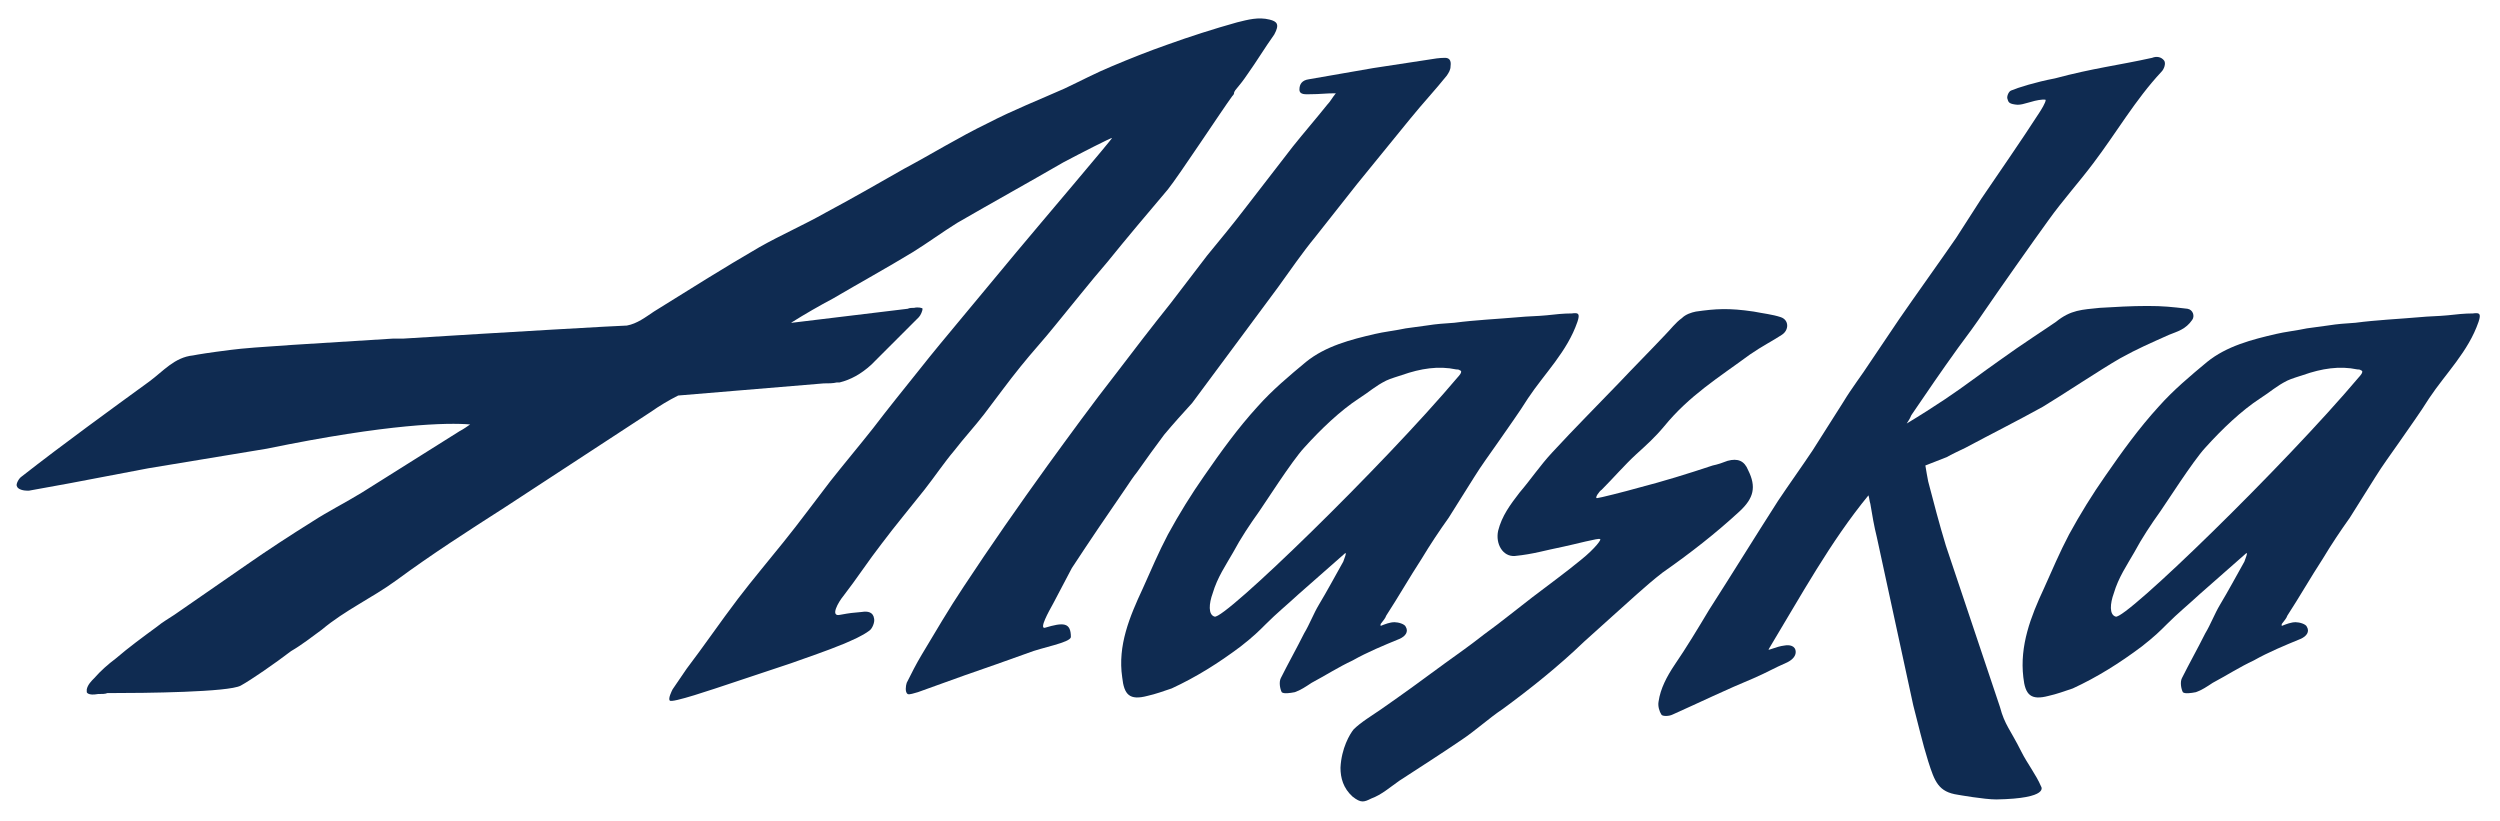 <?xml version="1.0" standalone="no"?>
<!DOCTYPE svg PUBLIC "-//W3C//DTD SVG 1.1//EN" "http://www.w3.org/Graphics/SVG/1.1/DTD/svg11.dtd">
<svg version="1.0" id="Layer_1" xmlns="http://www.w3.org/2000/svg" xmlns:xlink="http://www.w3.org/1999/xlink" x="0px" y="0px" viewBox="0 0 268 88" enable-background="new 0 0 268 88" xml:space="preserve" width="268" height="88">
<path fill="#0F2B51" d="M234.5,33.1c-1.7-0.2-2.6-0.3-4.3-0.3c-1.7,0-3.4,0.1-5.1,0.2c-1.9,0.2-3.1,0.2-4.7,1.5  c-0.7,0.5-3.8,2.5-6,4.1c-2,1.4-3.8,2.8-5.9,4.2c-1.2,0.8-2.6,1.7-4.1,2.6c0.4-0.6,0.4-0.7,0.5-0.9c1.7-2.5,3.2-4.7,5-7.2  c0.9-1.2,2-2.7,2.8-3.9c1.5-2.2,5.3-7.6,6.9-9.8c1.5-2.1,3.3-4.1,4.8-6.1c2.5-3.3,4.5-6.8,7.3-9.8c0.3-0.3,0.5-0.9,0.3-1.2  c-0.3-0.4-0.8-0.5-1.3-0.3c-3.6,0.8-6.3,1.1-10.4,2.2c-2.1,0.4-4,1-4.7,1.3c-0.3,0.1-0.5,0.7-0.4,0.9c0.1,0.3,0.1,0.5,0.8,0.6  c0.6,0.1,1-0.1,1.8-0.3c0.3-0.1,1.2-0.3,1.5-0.2c0,0.3-0.5,1.1-0.7,1.4c-2,3.1-4.1,6.1-6.2,9.2c-0.9,1.4-1.8,2.8-2.7,4.2  c-1.3,1.9-4.8,6.8-6.1,8.7c-1,1.5-2.1,3.1-3.1,4.6c-0.9,1.4-2,2.8-2.9,4.3c-1.1,1.7-2.2,3.5-3.3,5.2c-1.2,1.8-2.5,3.6-3.7,5.4  c-2.5,3.9-4.9,7.8-7.4,11.7c-1.2,2-2.4,4-3.7,5.9c-0.8,1.2-1.5,2.5-1.7,3.9c-0.1,0.5,0.1,1.1,0.3,1.4c0.1,0.2,0.8,0.2,1.2,0  c2.9-1.3,5.8-2.7,8.7-3.9c1.6-0.7,2-1,3.6-1.7c0.6-0.3,0.9-0.7,0.9-1.1c0-0.7-0.7-0.8-1.2-0.7c-0.9,0.1-1.8,0.6-1.7,0.4  c3.5-5.8,6.6-11.5,10.7-16.5c0.1,0.3,0.1,0.6,0.2,0.9c0.2,1.2,0.4,2.4,0.7,3.6l3.9,18c0.5,1.9,1,4.1,1.6,6c0.7,2.2,1.1,3.3,3.2,3.6  c0,0,2.8,0.5,4.1,0.5c5.8-0.1,4.8-1.4,4.8-1.4c-0.5-1.2-1.5-2.5-2.1-3.7c-1.2-2.4-1.8-2.9-2.3-4.8l-5.8-17.3  c-0.7-2.3-1.3-4.6-1.9-6.9c-0.1-0.5-0.2-1.1-0.3-1.7l2.3-0.9c0.3-0.2,1.8-0.9,2-1c2.8-1.5,5.6-2.9,8.3-4.4c2-1.2,6.2-4,8.3-5.2  c1.8-1,3.2-1.6,5.2-2.5c1-0.4,1.8-0.6,2.5-1.6C235.3,33.9,235.1,33.2,234.5,33.1"/>
<path fill="#0F2B51" d="M226.8,66.1c-0.7-0.2-0.6-1.4-0.2-2.5c0.5-1.7,1.4-3,2.2-4.4c0.8-1.5,1.8-3,2.8-4.4c0.5-0.7,3.5-5.4,4.8-6.8  c1.8-2,3.9-4,5.9-5.3c1.1-0.7,1.7-1.3,2.9-1.9c0.4-0.2,1.4-0.5,1.7-0.6c2-0.7,3.9-1,5.8-0.6c0.1,0,0.3,0,0.4,0.1  c0.4,0.1-0.2,0.7-0.2,0.7C244.8,50,227.8,66.5,226.8,66.1 M246.6,68.5c0.7-0.3,1-0.8,0.7-1.3c-0.1-0.3-0.8-0.5-1.2-0.5  c-0.5,0-1,0.2-1.5,0.4c0,0,0-0.1,0-0.2c0.3-0.4,0.5-0.6,0.6-0.9c1.3-2,2.5-4.1,3.8-6.1c0.9-1.5,1.9-3,2.9-4.4  c0.9-1.4,1.8-2.9,2.7-4.3c0.8-1.3,1.7-2.5,2.6-3.8c1.1-1.6,2.2-3.1,3.2-4.7c1.8-2.7,4.2-5,5.3-8.2c0.3-0.9,0.1-1-0.6-0.9  c-0.9,0-1.8,0.1-2.7,0.2c-1,0.1-2,0.1-3,0.2c-2.3,0.2-4.6,0.3-6.9,0.6c-1.3,0.1-1.7,0.1-3,0.3c-0.7,0.1-1.5,0.2-2.2,0.3  c-0.9,0.2-2.5,0.4-3.3,0.6c-2.6,0.6-5.3,1.3-7.4,3c-1.8,1.5-3.6,3-5.2,4.8c-2.1,2.3-3.9,4.8-5.7,7.4c-1.4,2-2.7,4.1-3.9,6.3  c-1,1.9-1.8,3.8-2.7,5.8c-1.4,3-2.6,6.1-2.2,9.5c0.2,1.9,0.8,2.5,2.7,2c0.9-0.2,1.7-0.5,2.6-0.8c2.6-1.2,5-2.7,7.4-4.5  c1.4-1.1,1.9-1.6,2.7-2.4c1.2-1.2,2.2-2,3.5-3.2c1.7-1.5,3.3-2.9,5-4.4c0.2-0.1-0.1,0.6-0.2,0.9c-0.9,1.6-1.7,3.1-2.6,4.6  c-0.6,1-1,2.1-1.6,3.1c-0.8,1.6-1.7,3.2-2.5,4.8c-0.2,0.4-0.1,1.1,0.1,1.5c0.2,0.2,0.9,0.1,1.4,0c0.6-0.2,1.2-0.6,1.8-1  c1.5-0.8,2.9-1.7,4.4-2.4C243.2,69.9,244.9,69.2,246.6,68.5"/>
<path fill="#0F2B51" d="M130.2,66.1c-0.7-0.2-0.6-1.4-0.2-2.5c0.5-1.7,1.4-3,2.2-4.4c0.8-1.5,1.8-3,2.8-4.4c0.5-0.7,3.5-5.4,4.8-6.8  c1.8-2,3.9-4,5.9-5.3c1.1-0.7,1.7-1.3,2.9-1.9c0.4-0.2,1.4-0.5,1.7-0.6c2-0.7,3.9-1,5.8-0.6c0.1,0,0.3,0,0.4,0.1  c0.4,0.1-0.2,0.7-0.2,0.7C148.2,50,131.2,66.5,130.2,66.1 M150,68.5c0.7-0.3,1-0.8,0.7-1.3c-0.1-0.3-0.8-0.5-1.2-0.5  c-0.5,0-1,0.2-1.5,0.4c0,0,0-0.1,0-0.2c0.3-0.4,0.5-0.6,0.6-0.9c1.3-2,2.5-4.1,3.8-6.1c0.9-1.5,1.9-3,2.9-4.4  c0.9-1.4,1.8-2.9,2.7-4.3c0.8-1.3,1.7-2.5,2.6-3.8c1.1-1.6,2.2-3.1,3.2-4.7c1.8-2.7,4.2-5,5.3-8.2c0.3-0.9,0.1-1-0.6-0.9  c-0.9,0-1.8,0.1-2.7,0.2c-1,0.1-2,0.1-3,0.2c-2.3,0.2-4.6,0.3-6.9,0.6c-1.3,0.1-1.7,0.1-3,0.3c-0.7,0.1-1.5,0.2-2.2,0.3  c-0.9,0.2-2.5,0.4-3.3,0.6c-2.6,0.6-5.3,1.3-7.4,3c-1.8,1.5-3.6,3-5.2,4.8c-2.1,2.3-3.9,4.8-5.7,7.4c-1.4,2-2.7,4.1-3.9,6.3  c-1,1.9-1.8,3.8-2.7,5.8c-1.4,3-2.7,6.1-2.2,9.5c0.2,1.9,0.8,2.5,2.7,2c0.9-0.2,1.7-0.5,2.6-0.8c2.6-1.2,5-2.7,7.4-4.5  c1.4-1.1,1.9-1.6,2.7-2.4c1.2-1.2,2.2-2,3.5-3.2c1.7-1.5,3.3-2.9,5-4.4c0.2-0.1-0.1,0.6-0.2,0.9c-0.9,1.6-1.7,3.1-2.6,4.6  c-0.6,1-1,2.1-1.6,3.1c-0.8,1.6-1.7,3.2-2.5,4.8c-0.2,0.4-0.1,1.1,0.1,1.5c0.2,0.2,0.9,0.1,1.4,0c0.6-0.2,1.2-0.6,1.8-1  c1.5-0.8,2.9-1.7,4.4-2.4C146.6,69.9,148.3,69.2,150,68.5"/>
<path fill="#0F2B51" d="M112,67.3c-0.6,0.1,0.4-1.7,0.9-2.6l2-3.8c1.9-2.9,3.8-5.7,5.8-8.6c0.4-0.6,0.8-1.2,1.2-1.7  c0.5-0.7,1-1.4,1.5-2.1l1.4-1.9c1-1.2,2-2.3,3-3.4l9.2-12.4c1.3-1.8,2.6-3.7,4-5.4c1.5-1.9,3-3.8,4.5-5.7c1.9-2.3,3.8-4.7,5.7-7  c1.3-1.6,2.7-3.1,3.9-4.6c0.2-0.3,0.4-0.6,0.4-1c0.1-0.7-0.2-0.9-0.6-0.9c-0.6,0-1.2,0.1-1.8,0.2c-2,0.3-3.9,0.6-5.9,0.9  c-2.3,0.4-4.6,0.8-6.9,1.2c-0.7,0.1-1,0.5-1,1.1c0,0.6,0.7,0.5,1.2,0.5c1,0,1.6-0.1,2.7-0.1c-0.4,0.5-0.6,0.9-0.9,1.2  c-1.2,1.5-2.5,3-3.7,4.5c-1.7,2.2-3.4,4.4-5.1,6.6c-1.3,1.7-2.7,3.4-4.1,5.1c-1.3,1.7-2.6,3.4-3.9,5.1c-2,2.5-4,5.1-5.9,7.6  c-2.5,3.2-4.9,6.5-7.3,9.8c-3.1,4.3-6.1,8.6-9,13c-1.6,2.4-3,4.8-4.5,7.3c-0.6,1-1.1,2-1.6,3c-0.1,0.3-0.2,1,0.1,1.2  c0.2,0.1,0.7-0.1,1.1-0.2c1.7-0.6,3.3-1.2,5-1.8c2.3-0.8,4.6-1.6,6.8-2.4c1.5-0.6,4.5-1.1,4.6-1.7C114.8,66.7,114,66.7,112,67.3"/>
<path fill="#0F2B51" d="M186.5,54.8c1.5-1.4,1.8-2.6,0.9-4.4c-0.4-1-1.1-1.3-2.2-1c-0.5,0.2-1.1,0.4-1.6,0.5c-2.7,0.9-5.3,1.7-8,2.4  c-1.4,0.4-4.2,1.1-4.4,1.1c-0.3,0,0.3-0.8,0.5-0.9c1.2-1.2,2.5-2.7,3.7-3.8c1.1-1,2-1.8,3-3c2.7-3.3,5.8-5.2,9.2-7.7  c1.3-0.9,2.5-1.5,3.4-2.1c0.8-0.5,0.8-1.6-0.1-1.9c-0.9-0.3-1.9-0.4-2.9-0.6c-2.7-0.4-4.1-0.3-6.2,0c-0.5,0.1-1.1,0.3-1.5,0.7  c-0.7,0.5-1.2,1.2-1.8,1.8c-1.6,1.7-3.3,3.4-4.9,5.1c-2.4,2.5-4.8,4.9-7.2,7.5c-1.3,1.4-2.3,2.9-3.5,4.3c-1,1.3-1.9,2.5-2.3,4.1  c-0.3,1.4,0.5,2.8,1.8,2.7c2-0.2,3.2-0.6,5.2-1c1-0.2,4-1,3.9-0.8c0.3-0.1-0.5,1-2,2.2c-1.7,1.4-3.5,2.7-5.2,4  c-1.7,1.3-3.4,2.7-5.2,4c-1.4,1.1-2.8,2.1-4.2,3.1c-2.3,1.7-4.5,3.3-6.8,4.9c-1,0.7-2.2,1.4-3,2.2c-0.4,0.5-1.3,2-1.4,4.1  c0,1.1,0.3,2.2,1.3,3.1c0.9,0.7,1.2,0.6,2,0.2c1.1-0.4,2-1.2,3-1.9c2.3-1.5,4.5-2.9,6.7-4.4c1.5-1,2.9-2.3,4.4-3.3  c3-2.2,6-4.6,8.7-7.2c1-0.9,2-1.8,3-2.7c1.8-1.6,3.6-3.3,5.4-4.7C181.2,59.3,183.9,57.2,186.5,54.8"/>
<path fill="#0F2B51" d="M136.1,2.1c-1.2-0.3-2.3,0-3.5,0.3c-2.5,0.7-5,1.5-7.5,2.4c-2,0.7-4,1.5-5.9,2.3c-1.7,0.7-3.4,1.6-5.1,2.4  c-2.7,1.2-5.5,2.3-8.2,3.7c-3.1,1.5-6,3.3-9,4.9c-2.8,1.6-5.6,3.2-8.4,4.7c-2.3,1.3-4.8,2.4-7.1,3.7c-3.8,2.2-7.6,4.6-11.3,6.9  c-0.9,0.6-1.8,1.3-2.9,1.5c-0.6,0-12.8,0.7-24,1.4c-0.3,0-0.6,0-0.9,0c-0.1,0-0.1,0-0.2,0c-7.9,0.5-15.1,0.9-17.3,1.2  c-2.4,0.3-3.6,0.5-4.1,0.6c-2,0.2-3.2,1.7-4.7,2.8c-2.2,1.6-4.4,3.2-6.7,4.9c-2.3,1.7-4.7,3.5-7,5.3c-0.3,0.2-0.6,0.8-0.5,1  c0.1,0.4,0.8,0.5,1.1,0.5c0.1,0,0.1,0,0.2,0l0,0l4.4-0.8l8.4-1.6l12.7-2.1c13.1-2.7,19.4-2.8,21.8-2.6c-0.3,0.2-0.7,0.5-1.1,0.7  c-3.5,2.2-7,4.4-10.5,6.6c-1.8,1.1-3.6,2-5.3,3.1c-2.4,1.5-4.7,3-7,4.6c-2.6,1.8-5.2,3.6-7.8,5.4c-0.6,0.4-1.3,0.8-1.9,1.3  c-1.5,1.1-3,2.2-4.4,3.4c-0.8,0.6-1.6,1.3-2.3,2.1c-0.3,0.3-0.7,0.7-0.8,1.2l0,0.3c0,0,0.1,0.4,1.2,0.2c0.4,0,0.8,0,1-0.1  c4.2,0,13-0.1,14.3-0.8c1.1-0.6,3.7-2.4,5.4-3.7c1.2-0.7,2.2-1.5,3.3-2.3c2.5-2.1,5.4-3.4,8-5.3c3.8-2.8,7.7-5.3,11.6-7.8  c5.2-3.4,10.4-6.8,15.6-10.2c1-0.7,2-1.3,3-1.8l15.6-1.3c0.5,0,1,0,1.4-0.1l0.3,0l0,0c1.2-0.3,2.3-0.9,3.4-1.9  c1.7-1.7,3.4-3.4,5.1-5.1c0.2-0.2,0.4-0.7,0.4-0.9c0-0.1-0.5-0.2-0.9-0.1c-0.2,0-0.5,0-0.7,0.1l-12.4,1.5c0,0-0.1,0-0.1,0  c1.6-1,3-1.8,4.5-2.6c2.9-1.7,5.8-3.3,8.6-5c1.6-1,3.1-2.1,4.7-3.1c3.8-2.2,7.6-4.3,11.4-6.5c1.7-0.9,5.2-2.7,5.2-2.6  c0.2-0.1-7.8,9.3-10.3,12.3c-2,2.4-3.9,4.7-5.9,7.1c-1.5,1.8-3,3.6-4.5,5.5c-1.6,2-3.3,4.1-4.9,6.2c-1.5,1.9-3.1,3.8-4.6,5.7  c-1.7,2.2-3.3,4.4-5,6.5c-1.6,2-3.3,4-4.9,6.1c-1.9,2.5-3.6,5-5.5,7.5c-0.5,0.7-1,1.5-1.5,2.2c-0.1,0.2-0.5,1-0.3,1.2  c0.2,0.3,4.6-1.2,6.7-1.9c2.1-0.7,4.2-1.4,6.3-2.1c2.2-0.8,3.5-1.2,5.7-2.1c0.9-0.4,1.9-0.8,2.7-1.4c0.3-0.2,0.6-0.9,0.5-1.3  c-0.1-0.7-0.7-0.8-1.3-0.7c-1.1,0.1-1.2,0.1-2.3,0.3c-1.2,0.3-0.2-1.4,0.3-2c1.4-1.8,2.7-3.8,4.1-5.6c1.5-2,3.1-3.9,4.6-5.8  c1.1-1.4,2.1-2.9,3.2-4.2c1-1.3,2.2-2.6,3.2-3.9c1.3-1.7,2.6-3.5,3.9-5.1c1.2-1.5,2.5-2.9,3.7-4.4c1.9-2.3,3.7-4.6,5.6-6.8  c2.1-2.6,4.3-5.2,6.5-7.8c1.2-1.5,5.8-8.5,6.9-10c0.1-0.1,0.2-0.2,0.2-0.4c0-0.1,0.1-0.1,0.1-0.2c0.5-0.6,0.9-1.1,1.3-1.7  c1-1.4,1.9-2.9,2.9-4.3C137.2,2.6,136.9,2.3,136.1,2.1"/>
</svg>